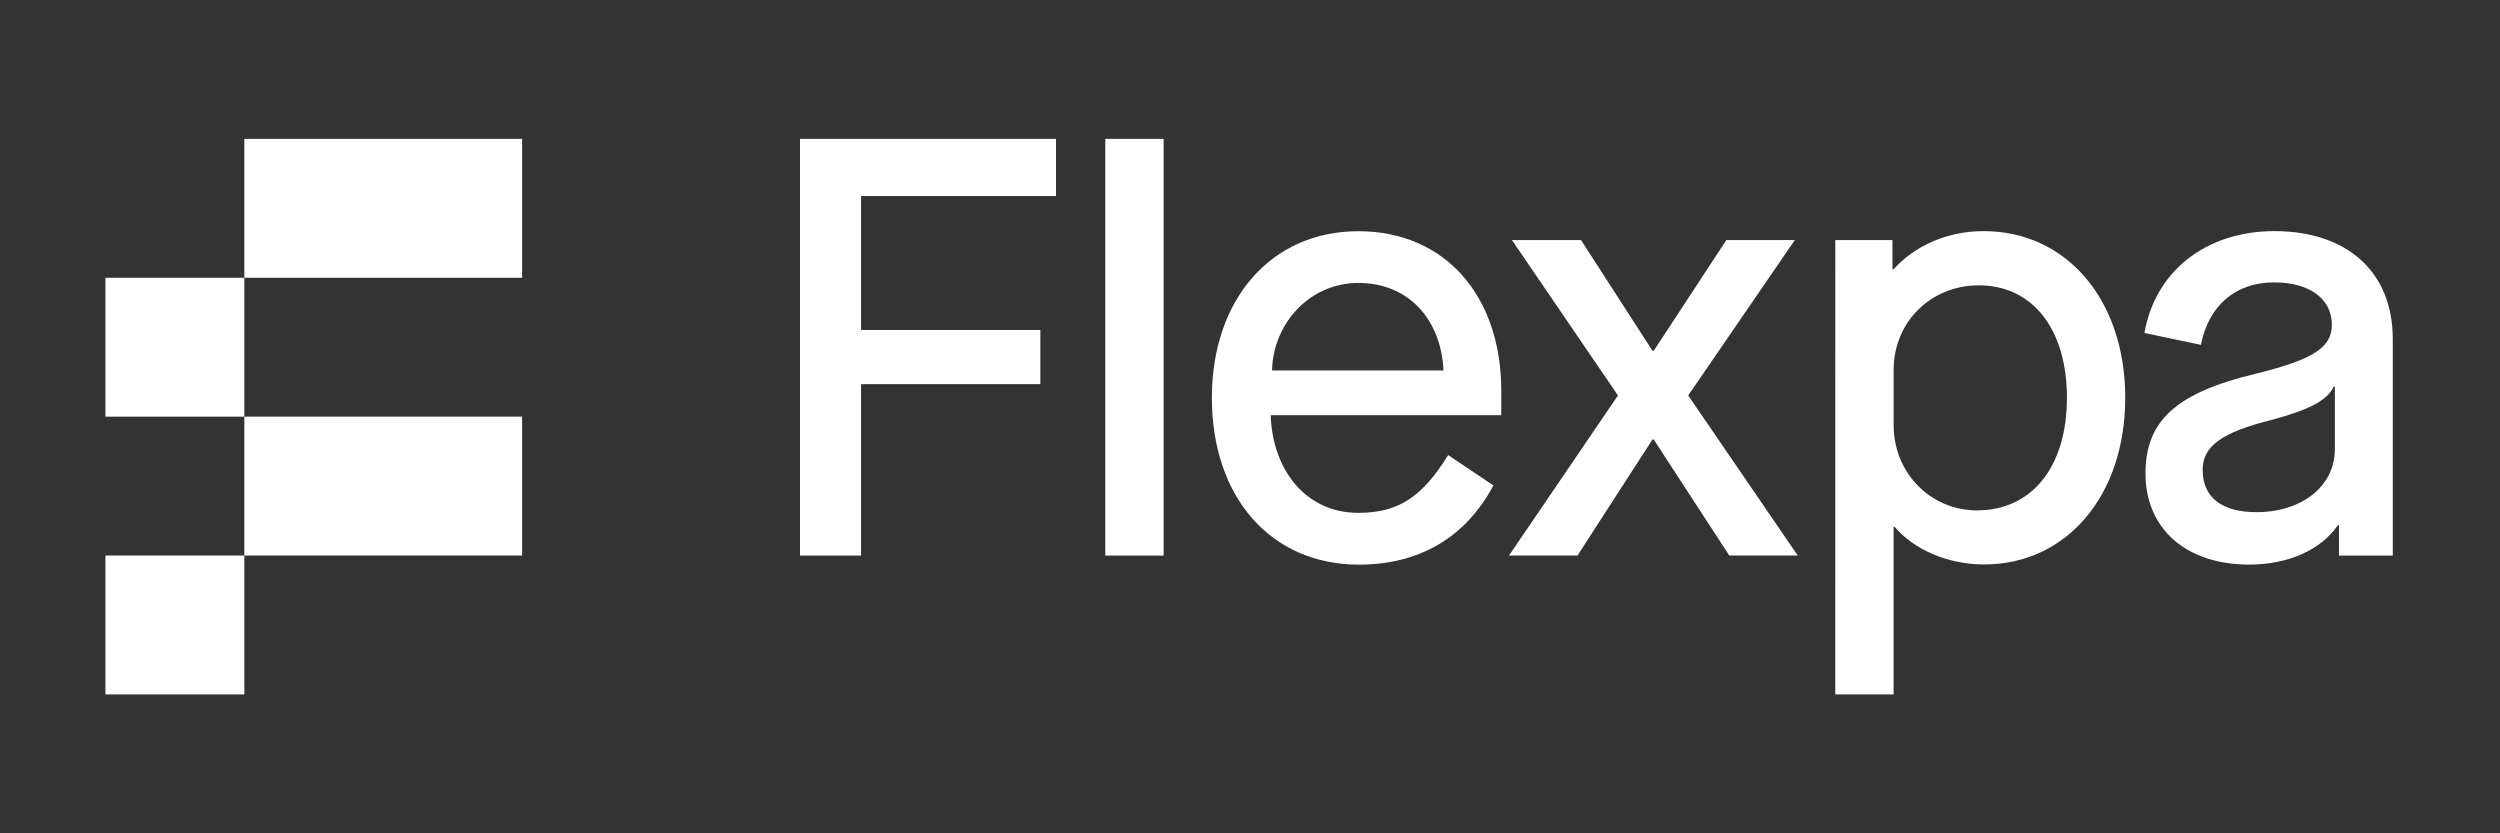 <svg width="96" height="32" viewBox="0 0 96 32" fill="none" xmlns="http://www.w3.org/2000/svg">
<rect x="0" y="0" width="96" height="32" fill="#333333" stroke="none"/>
<path d="M9.382 21.332H4.049V26.666H9.382V21.332Z" fill="white"/>
<path d="M9.382 10.665H4.049V15.999H9.382V10.665Z" fill="white"/>
<path d="M20.049 15.999H9.383V21.332H20.049V15.999Z" fill="white"/>
<path d="M20.049 5.333H9.383V10.666H20.049V5.333Z" fill="white"/>
<path d="M30.72 5.333H40.551V7.528H33.066V12.671H39.949V14.752H33.066V21.334H30.72V5.333Z" fill="white"/>
<path d="M42.443 5.333H44.683V21.334H42.443V5.333Z" fill="white"/>
<path d="M46.536 15.278C46.536 11.483 48.823 8.878 52.161 8.878C55.476 8.878 57.649 11.347 57.649 15.006V15.944H48.795C48.864 18.047 50.145 19.693 52.156 19.693C53.688 19.693 54.603 19.099 55.609 17.475L57.347 18.641C56.272 20.654 54.489 21.682 52.18 21.682C48.8 21.68 46.536 19.093 46.536 15.278ZM55.43 14.226C55.339 12.283 54.104 10.865 52.161 10.865C50.309 10.865 48.891 12.397 48.846 14.226H55.43Z" fill="white"/>
<path d="M62.13 15.186L58.059 9.219H60.712L63.456 13.472H63.502L66.291 9.219H68.92L64.827 15.186L69.034 21.333H66.405L63.502 16.875H63.456L60.576 21.333H57.945L62.13 15.186Z" fill="white"/>
<path d="M70.476 9.219H72.67V10.339H72.716C73.493 9.471 74.729 8.875 76.169 8.875C79.347 8.875 81.609 11.505 81.609 15.275C81.609 19.046 79.345 21.675 76.189 21.675C74.771 21.675 73.469 21.081 72.76 20.235H72.714V26.666H70.474L70.476 9.219ZM79.37 15.278C79.37 12.626 78.044 10.957 75.986 10.957C74.133 10.957 72.716 12.374 72.716 14.204V16.329C72.716 18.159 74.133 19.599 75.916 19.599C78.02 19.599 79.37 17.93 79.37 15.278Z" fill="white"/>
<path d="M82.387 18.181C82.387 16.147 83.576 15.072 86.663 14.341C88.858 13.793 89.543 13.335 89.543 12.467C89.543 11.483 88.698 10.844 87.326 10.844C85.84 10.844 84.811 11.735 84.514 13.243L82.347 12.786C82.758 10.407 84.724 8.875 87.331 8.875C90.144 8.875 91.882 10.453 91.882 13.014V21.334H89.819V20.17H89.773C89.109 21.13 87.853 21.68 86.366 21.68C83.947 21.68 82.387 20.308 82.387 18.181ZM89.659 17.245V14.844H89.613C89.383 15.369 88.675 15.735 87.235 16.123C85.315 16.604 84.582 17.129 84.582 18.044C84.582 19.095 85.314 19.667 86.64 19.667C88.401 19.668 89.659 18.666 89.659 17.245Z" fill="white"/>
</svg>
